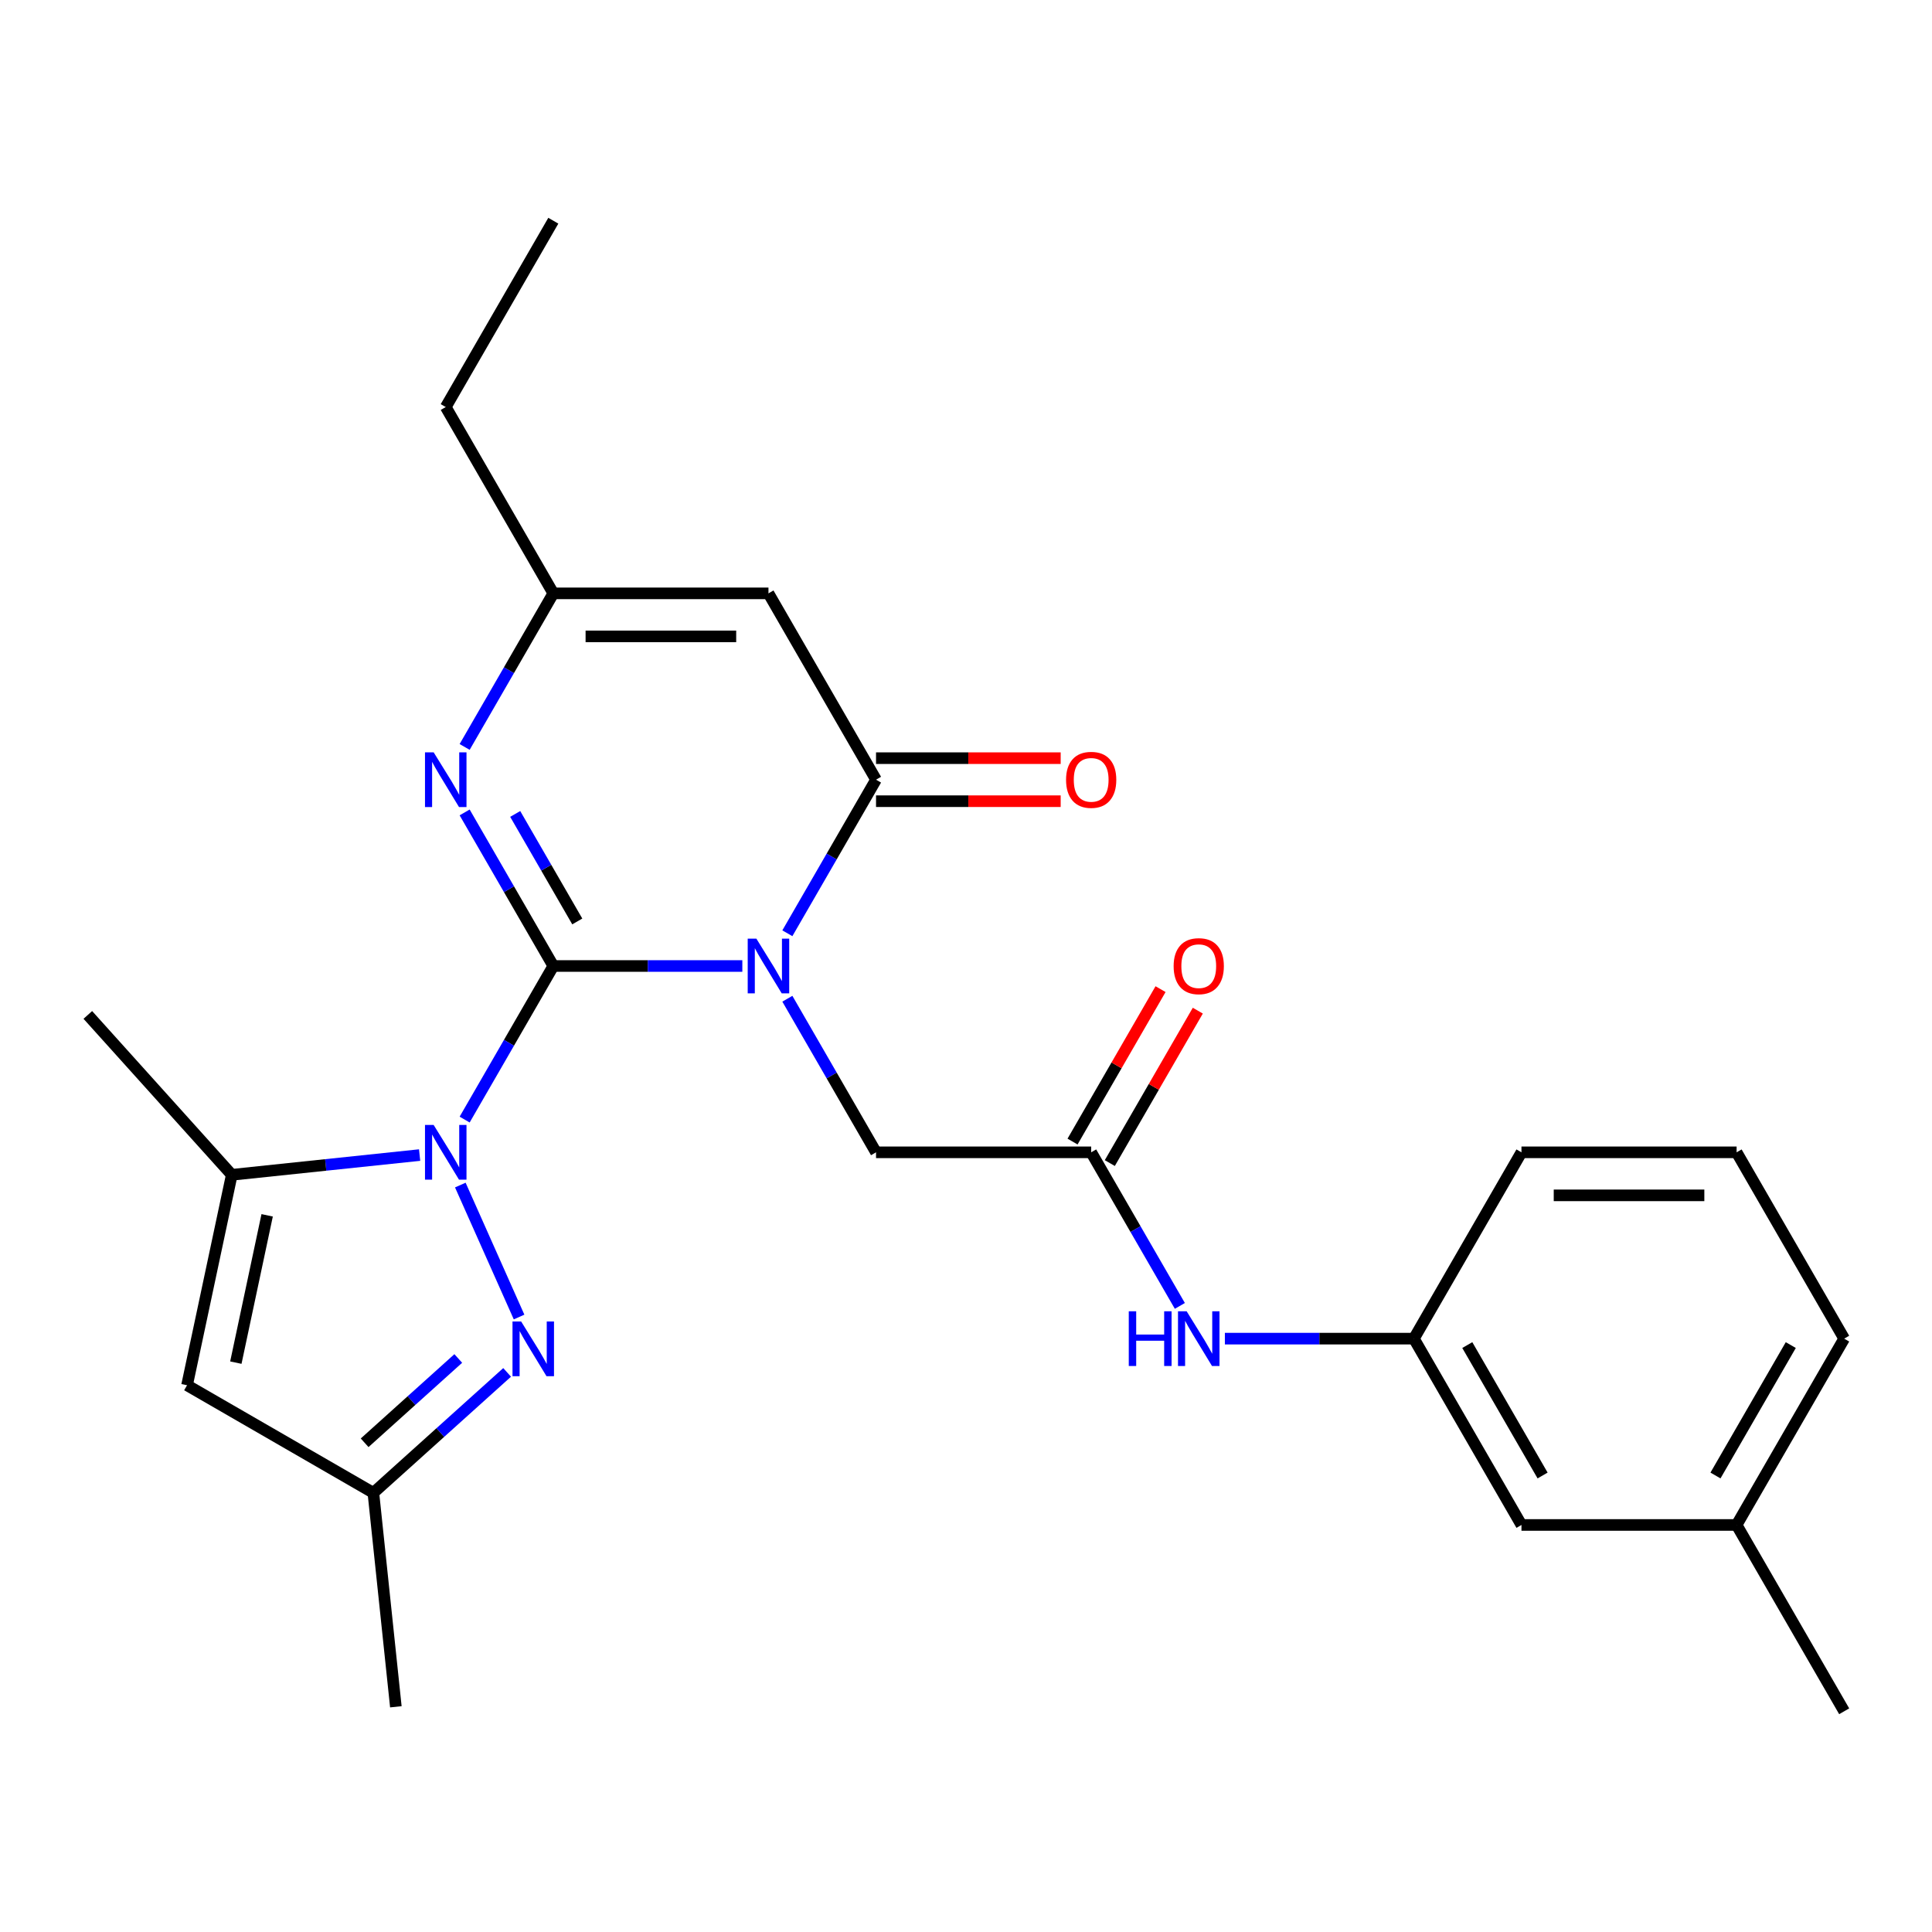 <?xml version='1.0' encoding='iso-8859-1'?>
<svg version='1.1' baseProfile='full'
              xmlns='http://www.w3.org/2000/svg'
                      xmlns:rdkit='http://www.rdkit.org/xml'
                      xmlns:xlink='http://www.w3.org/1999/xlink'
                  xml:space='preserve'
width='1000px' height='1000px' viewBox='0 0 1000 1000'>
<!-- END OF HEADER -->
<rect style='opacity:1.0;fill:#FFFFFF;stroke:none' width='1000' height='1000' x='0' y='0'> </rect>
<path class='bond-0' d='M 286.395,500 L 335.313,500' style='fill:none;fill-rule:evenodd;stroke:#000000;stroke-width:6px;stroke-linecap:butt;stroke-linejoin:miter;stroke-opacity:1' />
<path class='bond-0' d='M 335.313,500 L 384.23,500' style='fill:none;fill-rule:evenodd;stroke:#0000FF;stroke-width:6px;stroke-linecap:butt;stroke-linejoin:miter;stroke-opacity:1' />
<path class='bond-1' d='M 286.395,500 L 263.447,539.748' style='fill:none;fill-rule:evenodd;stroke:#000000;stroke-width:6px;stroke-linecap:butt;stroke-linejoin:miter;stroke-opacity:1' />
<path class='bond-1' d='M 263.447,539.748 L 240.499,579.495' style='fill:none;fill-rule:evenodd;stroke:#0000FF;stroke-width:6px;stroke-linecap:butt;stroke-linejoin:miter;stroke-opacity:1' />
<path class='bond-3' d='M 286.395,500 L 263.447,460.252' style='fill:none;fill-rule:evenodd;stroke:#000000;stroke-width:6px;stroke-linecap:butt;stroke-linejoin:miter;stroke-opacity:1' />
<path class='bond-3' d='M 263.447,460.252 L 240.499,420.505' style='fill:none;fill-rule:evenodd;stroke:#0000FF;stroke-width:6px;stroke-linecap:butt;stroke-linejoin:miter;stroke-opacity:1' />
<path class='bond-3' d='M 298.799,476.94 L 282.735,449.117' style='fill:none;fill-rule:evenodd;stroke:#000000;stroke-width:6px;stroke-linecap:butt;stroke-linejoin:miter;stroke-opacity:1' />
<path class='bond-3' d='M 282.735,449.117 L 266.671,421.293' style='fill:none;fill-rule:evenodd;stroke:#0000FF;stroke-width:6px;stroke-linecap:butt;stroke-linejoin:miter;stroke-opacity:1' />
<path class='bond-2' d='M 407.536,483.056 L 430.485,443.308' style='fill:none;fill-rule:evenodd;stroke:#0000FF;stroke-width:6px;stroke-linecap:butt;stroke-linejoin:miter;stroke-opacity:1' />
<path class='bond-2' d='M 430.485,443.308 L 453.433,403.561' style='fill:none;fill-rule:evenodd;stroke:#000000;stroke-width:6px;stroke-linecap:butt;stroke-linejoin:miter;stroke-opacity:1' />
<path class='bond-9' d='M 407.536,516.944 L 430.485,556.692' style='fill:none;fill-rule:evenodd;stroke:#0000FF;stroke-width:6px;stroke-linecap:butt;stroke-linejoin:miter;stroke-opacity:1' />
<path class='bond-9' d='M 430.485,556.692 L 453.433,596.439' style='fill:none;fill-rule:evenodd;stroke:#000000;stroke-width:6px;stroke-linecap:butt;stroke-linejoin:miter;stroke-opacity:1' />
<path class='bond-4' d='M 238.26,613.383 L 268.672,681.69' style='fill:none;fill-rule:evenodd;stroke:#0000FF;stroke-width:6px;stroke-linecap:butt;stroke-linejoin:miter;stroke-opacity:1' />
<path class='bond-5' d='M 217.192,597.861 L 168.58,602.97' style='fill:none;fill-rule:evenodd;stroke:#0000FF;stroke-width:6px;stroke-linecap:butt;stroke-linejoin:miter;stroke-opacity:1' />
<path class='bond-5' d='M 168.58,602.97 L 119.968,608.079' style='fill:none;fill-rule:evenodd;stroke:#000000;stroke-width:6px;stroke-linecap:butt;stroke-linejoin:miter;stroke-opacity:1' />
<path class='bond-13' d='M 453.433,414.697 L 501.22,414.697' style='fill:none;fill-rule:evenodd;stroke:#000000;stroke-width:6px;stroke-linecap:butt;stroke-linejoin:miter;stroke-opacity:1' />
<path class='bond-13' d='M 501.22,414.697 L 549.007,414.697' style='fill:none;fill-rule:evenodd;stroke:#FF0000;stroke-width:6px;stroke-linecap:butt;stroke-linejoin:miter;stroke-opacity:1' />
<path class='bond-13' d='M 453.433,392.425 L 501.22,392.425' style='fill:none;fill-rule:evenodd;stroke:#000000;stroke-width:6px;stroke-linecap:butt;stroke-linejoin:miter;stroke-opacity:1' />
<path class='bond-13' d='M 501.22,392.425 L 549.007,392.425' style='fill:none;fill-rule:evenodd;stroke:#FF0000;stroke-width:6px;stroke-linecap:butt;stroke-linejoin:miter;stroke-opacity:1' />
<path class='bond-26' d='M 453.433,403.561 L 397.754,307.122' style='fill:none;fill-rule:evenodd;stroke:#000000;stroke-width:6px;stroke-linecap:butt;stroke-linejoin:miter;stroke-opacity:1' />
<path class='bond-8' d='M 240.499,386.617 L 263.447,346.869' style='fill:none;fill-rule:evenodd;stroke:#0000FF;stroke-width:6px;stroke-linecap:butt;stroke-linejoin:miter;stroke-opacity:1' />
<path class='bond-8' d='M 263.447,346.869 L 286.395,307.122' style='fill:none;fill-rule:evenodd;stroke:#000000;stroke-width:6px;stroke-linecap:butt;stroke-linejoin:miter;stroke-opacity:1' />
<path class='bond-10' d='M 262.486,710.347 L 227.87,741.515' style='fill:none;fill-rule:evenodd;stroke:#0000FF;stroke-width:6px;stroke-linecap:butt;stroke-linejoin:miter;stroke-opacity:1' />
<path class='bond-10' d='M 227.87,741.515 L 193.254,772.683' style='fill:none;fill-rule:evenodd;stroke:#000000;stroke-width:6px;stroke-linecap:butt;stroke-linejoin:miter;stroke-opacity:1' />
<path class='bond-10' d='M 237.198,703.146 L 212.967,724.964' style='fill:none;fill-rule:evenodd;stroke:#0000FF;stroke-width:6px;stroke-linecap:butt;stroke-linejoin:miter;stroke-opacity:1' />
<path class='bond-10' d='M 212.967,724.964 L 188.736,746.782' style='fill:none;fill-rule:evenodd;stroke:#000000;stroke-width:6px;stroke-linecap:butt;stroke-linejoin:miter;stroke-opacity:1' />
<path class='bond-7' d='M 119.968,608.079 L 96.815,717.004' style='fill:none;fill-rule:evenodd;stroke:#000000;stroke-width:6px;stroke-linecap:butt;stroke-linejoin:miter;stroke-opacity:1' />
<path class='bond-7' d='M 138.28,629.049 L 122.073,705.296' style='fill:none;fill-rule:evenodd;stroke:#000000;stroke-width:6px;stroke-linecap:butt;stroke-linejoin:miter;stroke-opacity:1' />
<path class='bond-17' d='M 119.968,608.079 L 45.455,525.324' style='fill:none;fill-rule:evenodd;stroke:#000000;stroke-width:6px;stroke-linecap:butt;stroke-linejoin:miter;stroke-opacity:1' />
<path class='bond-6' d='M 397.754,307.122 L 286.395,307.122' style='fill:none;fill-rule:evenodd;stroke:#000000;stroke-width:6px;stroke-linecap:butt;stroke-linejoin:miter;stroke-opacity:1' />
<path class='bond-6' d='M 381.05,329.393 L 303.099,329.393' style='fill:none;fill-rule:evenodd;stroke:#000000;stroke-width:6px;stroke-linecap:butt;stroke-linejoin:miter;stroke-opacity:1' />
<path class='bond-27' d='M 96.815,717.004 L 193.254,772.683' style='fill:none;fill-rule:evenodd;stroke:#000000;stroke-width:6px;stroke-linecap:butt;stroke-linejoin:miter;stroke-opacity:1' />
<path class='bond-19' d='M 286.395,307.122 L 230.716,210.683' style='fill:none;fill-rule:evenodd;stroke:#000000;stroke-width:6px;stroke-linecap:butt;stroke-linejoin:miter;stroke-opacity:1' />
<path class='bond-11' d='M 453.433,596.439 L 564.791,596.439' style='fill:none;fill-rule:evenodd;stroke:#000000;stroke-width:6px;stroke-linecap:butt;stroke-linejoin:miter;stroke-opacity:1' />
<path class='bond-20' d='M 193.254,772.683 L 204.894,883.432' style='fill:none;fill-rule:evenodd;stroke:#000000;stroke-width:6px;stroke-linecap:butt;stroke-linejoin:miter;stroke-opacity:1' />
<path class='bond-12' d='M 564.791,596.439 L 587.74,636.187' style='fill:none;fill-rule:evenodd;stroke:#000000;stroke-width:6px;stroke-linecap:butt;stroke-linejoin:miter;stroke-opacity:1' />
<path class='bond-12' d='M 587.74,636.187 L 610.688,675.934' style='fill:none;fill-rule:evenodd;stroke:#0000FF;stroke-width:6px;stroke-linecap:butt;stroke-linejoin:miter;stroke-opacity:1' />
<path class='bond-14' d='M 574.435,602.007 L 597.21,562.559' style='fill:none;fill-rule:evenodd;stroke:#000000;stroke-width:6px;stroke-linecap:butt;stroke-linejoin:miter;stroke-opacity:1' />
<path class='bond-14' d='M 597.21,562.559 L 619.985,523.112' style='fill:none;fill-rule:evenodd;stroke:#FF0000;stroke-width:6px;stroke-linecap:butt;stroke-linejoin:miter;stroke-opacity:1' />
<path class='bond-14' d='M 555.147,590.871 L 577.922,551.424' style='fill:none;fill-rule:evenodd;stroke:#000000;stroke-width:6px;stroke-linecap:butt;stroke-linejoin:miter;stroke-opacity:1' />
<path class='bond-14' d='M 577.922,551.424 L 600.697,511.976' style='fill:none;fill-rule:evenodd;stroke:#FF0000;stroke-width:6px;stroke-linecap:butt;stroke-linejoin:miter;stroke-opacity:1' />
<path class='bond-15' d='M 633.994,692.878 L 682.912,692.878' style='fill:none;fill-rule:evenodd;stroke:#0000FF;stroke-width:6px;stroke-linecap:butt;stroke-linejoin:miter;stroke-opacity:1' />
<path class='bond-15' d='M 682.912,692.878 L 731.829,692.878' style='fill:none;fill-rule:evenodd;stroke:#000000;stroke-width:6px;stroke-linecap:butt;stroke-linejoin:miter;stroke-opacity:1' />
<path class='bond-16' d='M 731.829,692.878 L 787.508,789.317' style='fill:none;fill-rule:evenodd;stroke:#000000;stroke-width:6px;stroke-linecap:butt;stroke-linejoin:miter;stroke-opacity:1' />
<path class='bond-16' d='M 759.468,696.208 L 798.444,763.716' style='fill:none;fill-rule:evenodd;stroke:#000000;stroke-width:6px;stroke-linecap:butt;stroke-linejoin:miter;stroke-opacity:1' />
<path class='bond-22' d='M 731.829,692.878 L 787.508,596.439' style='fill:none;fill-rule:evenodd;stroke:#000000;stroke-width:6px;stroke-linecap:butt;stroke-linejoin:miter;stroke-opacity:1' />
<path class='bond-18' d='M 787.508,789.317 L 898.866,789.317' style='fill:none;fill-rule:evenodd;stroke:#000000;stroke-width:6px;stroke-linecap:butt;stroke-linejoin:miter;stroke-opacity:1' />
<path class='bond-24' d='M 898.866,789.317 L 954.545,885.757' style='fill:none;fill-rule:evenodd;stroke:#000000;stroke-width:6px;stroke-linecap:butt;stroke-linejoin:miter;stroke-opacity:1' />
<path class='bond-28' d='M 898.866,789.317 L 954.545,692.878' style='fill:none;fill-rule:evenodd;stroke:#000000;stroke-width:6px;stroke-linecap:butt;stroke-linejoin:miter;stroke-opacity:1' />
<path class='bond-28' d='M 887.93,763.716 L 926.906,696.208' style='fill:none;fill-rule:evenodd;stroke:#000000;stroke-width:6px;stroke-linecap:butt;stroke-linejoin:miter;stroke-opacity:1' />
<path class='bond-25' d='M 230.716,210.683 L 286.395,114.243' style='fill:none;fill-rule:evenodd;stroke:#000000;stroke-width:6px;stroke-linecap:butt;stroke-linejoin:miter;stroke-opacity:1' />
<path class='bond-21' d='M 898.866,596.439 L 787.508,596.439' style='fill:none;fill-rule:evenodd;stroke:#000000;stroke-width:6px;stroke-linecap:butt;stroke-linejoin:miter;stroke-opacity:1' />
<path class='bond-21' d='M 882.163,618.711 L 804.212,618.711' style='fill:none;fill-rule:evenodd;stroke:#000000;stroke-width:6px;stroke-linecap:butt;stroke-linejoin:miter;stroke-opacity:1' />
<path class='bond-23' d='M 898.866,596.439 L 954.545,692.878' style='fill:none;fill-rule:evenodd;stroke:#000000;stroke-width:6px;stroke-linecap:butt;stroke-linejoin:miter;stroke-opacity:1' />
<path  class='atom-1' d='M 391.494 485.84
L 400.774 500.84
Q 401.694 502.32, 403.174 505
Q 404.654 507.68, 404.734 507.84
L 404.734 485.84
L 408.494 485.84
L 408.494 514.16
L 404.614 514.16
L 394.654 497.76
Q 393.494 495.84, 392.254 493.64
Q 391.054 491.44, 390.694 490.76
L 390.694 514.16
L 387.014 514.16
L 387.014 485.84
L 391.494 485.84
' fill='#0000FF'/>
<path  class='atom-2' d='M 224.456 582.279
L 233.736 597.279
Q 234.656 598.759, 236.136 601.439
Q 237.616 604.119, 237.696 604.279
L 237.696 582.279
L 241.456 582.279
L 241.456 610.599
L 237.576 610.599
L 227.616 594.199
Q 226.456 592.279, 225.216 590.079
Q 224.016 587.879, 223.656 587.199
L 223.656 610.599
L 219.976 610.599
L 219.976 582.279
L 224.456 582.279
' fill='#0000FF'/>
<path  class='atom-4' d='M 224.456 389.401
L 233.736 404.401
Q 234.656 405.881, 236.136 408.561
Q 237.616 411.241, 237.696 411.401
L 237.696 389.401
L 241.456 389.401
L 241.456 417.721
L 237.576 417.721
L 227.616 401.321
Q 226.456 399.401, 225.216 397.201
Q 224.016 395.001, 223.656 394.321
L 223.656 417.721
L 219.976 417.721
L 219.976 389.401
L 224.456 389.401
' fill='#0000FF'/>
<path  class='atom-5' d='M 269.75 684.01
L 279.03 699.01
Q 279.95 700.49, 281.43 703.17
Q 282.91 705.85, 282.99 706.01
L 282.99 684.01
L 286.75 684.01
L 286.75 712.33
L 282.87 712.33
L 272.91 695.93
Q 271.75 694.01, 270.51 691.81
Q 269.31 689.61, 268.95 688.93
L 268.95 712.33
L 265.27 712.33
L 265.27 684.01
L 269.75 684.01
' fill='#0000FF'/>
<path  class='atom-13' d='M 584.25 678.718
L 588.09 678.718
L 588.09 690.758
L 602.57 690.758
L 602.57 678.718
L 606.41 678.718
L 606.41 707.038
L 602.57 707.038
L 602.57 693.958
L 588.09 693.958
L 588.09 707.038
L 584.25 707.038
L 584.25 678.718
' fill='#0000FF'/>
<path  class='atom-13' d='M 614.21 678.718
L 623.49 693.718
Q 624.41 695.198, 625.89 697.878
Q 627.37 700.558, 627.45 700.718
L 627.45 678.718
L 631.21 678.718
L 631.21 707.038
L 627.33 707.038
L 617.37 690.638
Q 616.21 688.718, 614.97 686.518
Q 613.77 684.318, 613.41 683.638
L 613.41 707.038
L 609.73 707.038
L 609.73 678.718
L 614.21 678.718
' fill='#0000FF'/>
<path  class='atom-14' d='M 551.791 403.641
Q 551.791 396.841, 555.151 393.041
Q 558.511 389.241, 564.791 389.241
Q 571.071 389.241, 574.431 393.041
Q 577.791 396.841, 577.791 403.641
Q 577.791 410.521, 574.391 414.441
Q 570.991 418.321, 564.791 418.321
Q 558.551 418.321, 555.151 414.441
Q 551.791 410.561, 551.791 403.641
M 564.791 415.121
Q 569.111 415.121, 571.431 412.241
Q 573.791 409.321, 573.791 403.641
Q 573.791 398.081, 571.431 395.281
Q 569.111 392.441, 564.791 392.441
Q 560.471 392.441, 558.111 395.241
Q 555.791 398.041, 555.791 403.641
Q 555.791 409.361, 558.111 412.241
Q 560.471 415.121, 564.791 415.121
' fill='#FF0000'/>
<path  class='atom-15' d='M 607.47 500.08
Q 607.47 493.28, 610.83 489.48
Q 614.19 485.68, 620.47 485.68
Q 626.75 485.68, 630.11 489.48
Q 633.47 493.28, 633.47 500.08
Q 633.47 506.96, 630.07 510.88
Q 626.67 514.76, 620.47 514.76
Q 614.23 514.76, 610.83 510.88
Q 607.47 507, 607.47 500.08
M 620.47 511.56
Q 624.79 511.56, 627.11 508.68
Q 629.47 505.76, 629.47 500.08
Q 629.47 494.52, 627.11 491.72
Q 624.79 488.88, 620.47 488.88
Q 616.15 488.88, 613.79 491.68
Q 611.47 494.48, 611.47 500.08
Q 611.47 505.8, 613.79 508.68
Q 616.15 511.56, 620.47 511.56
' fill='#FF0000'/>
</svg>
